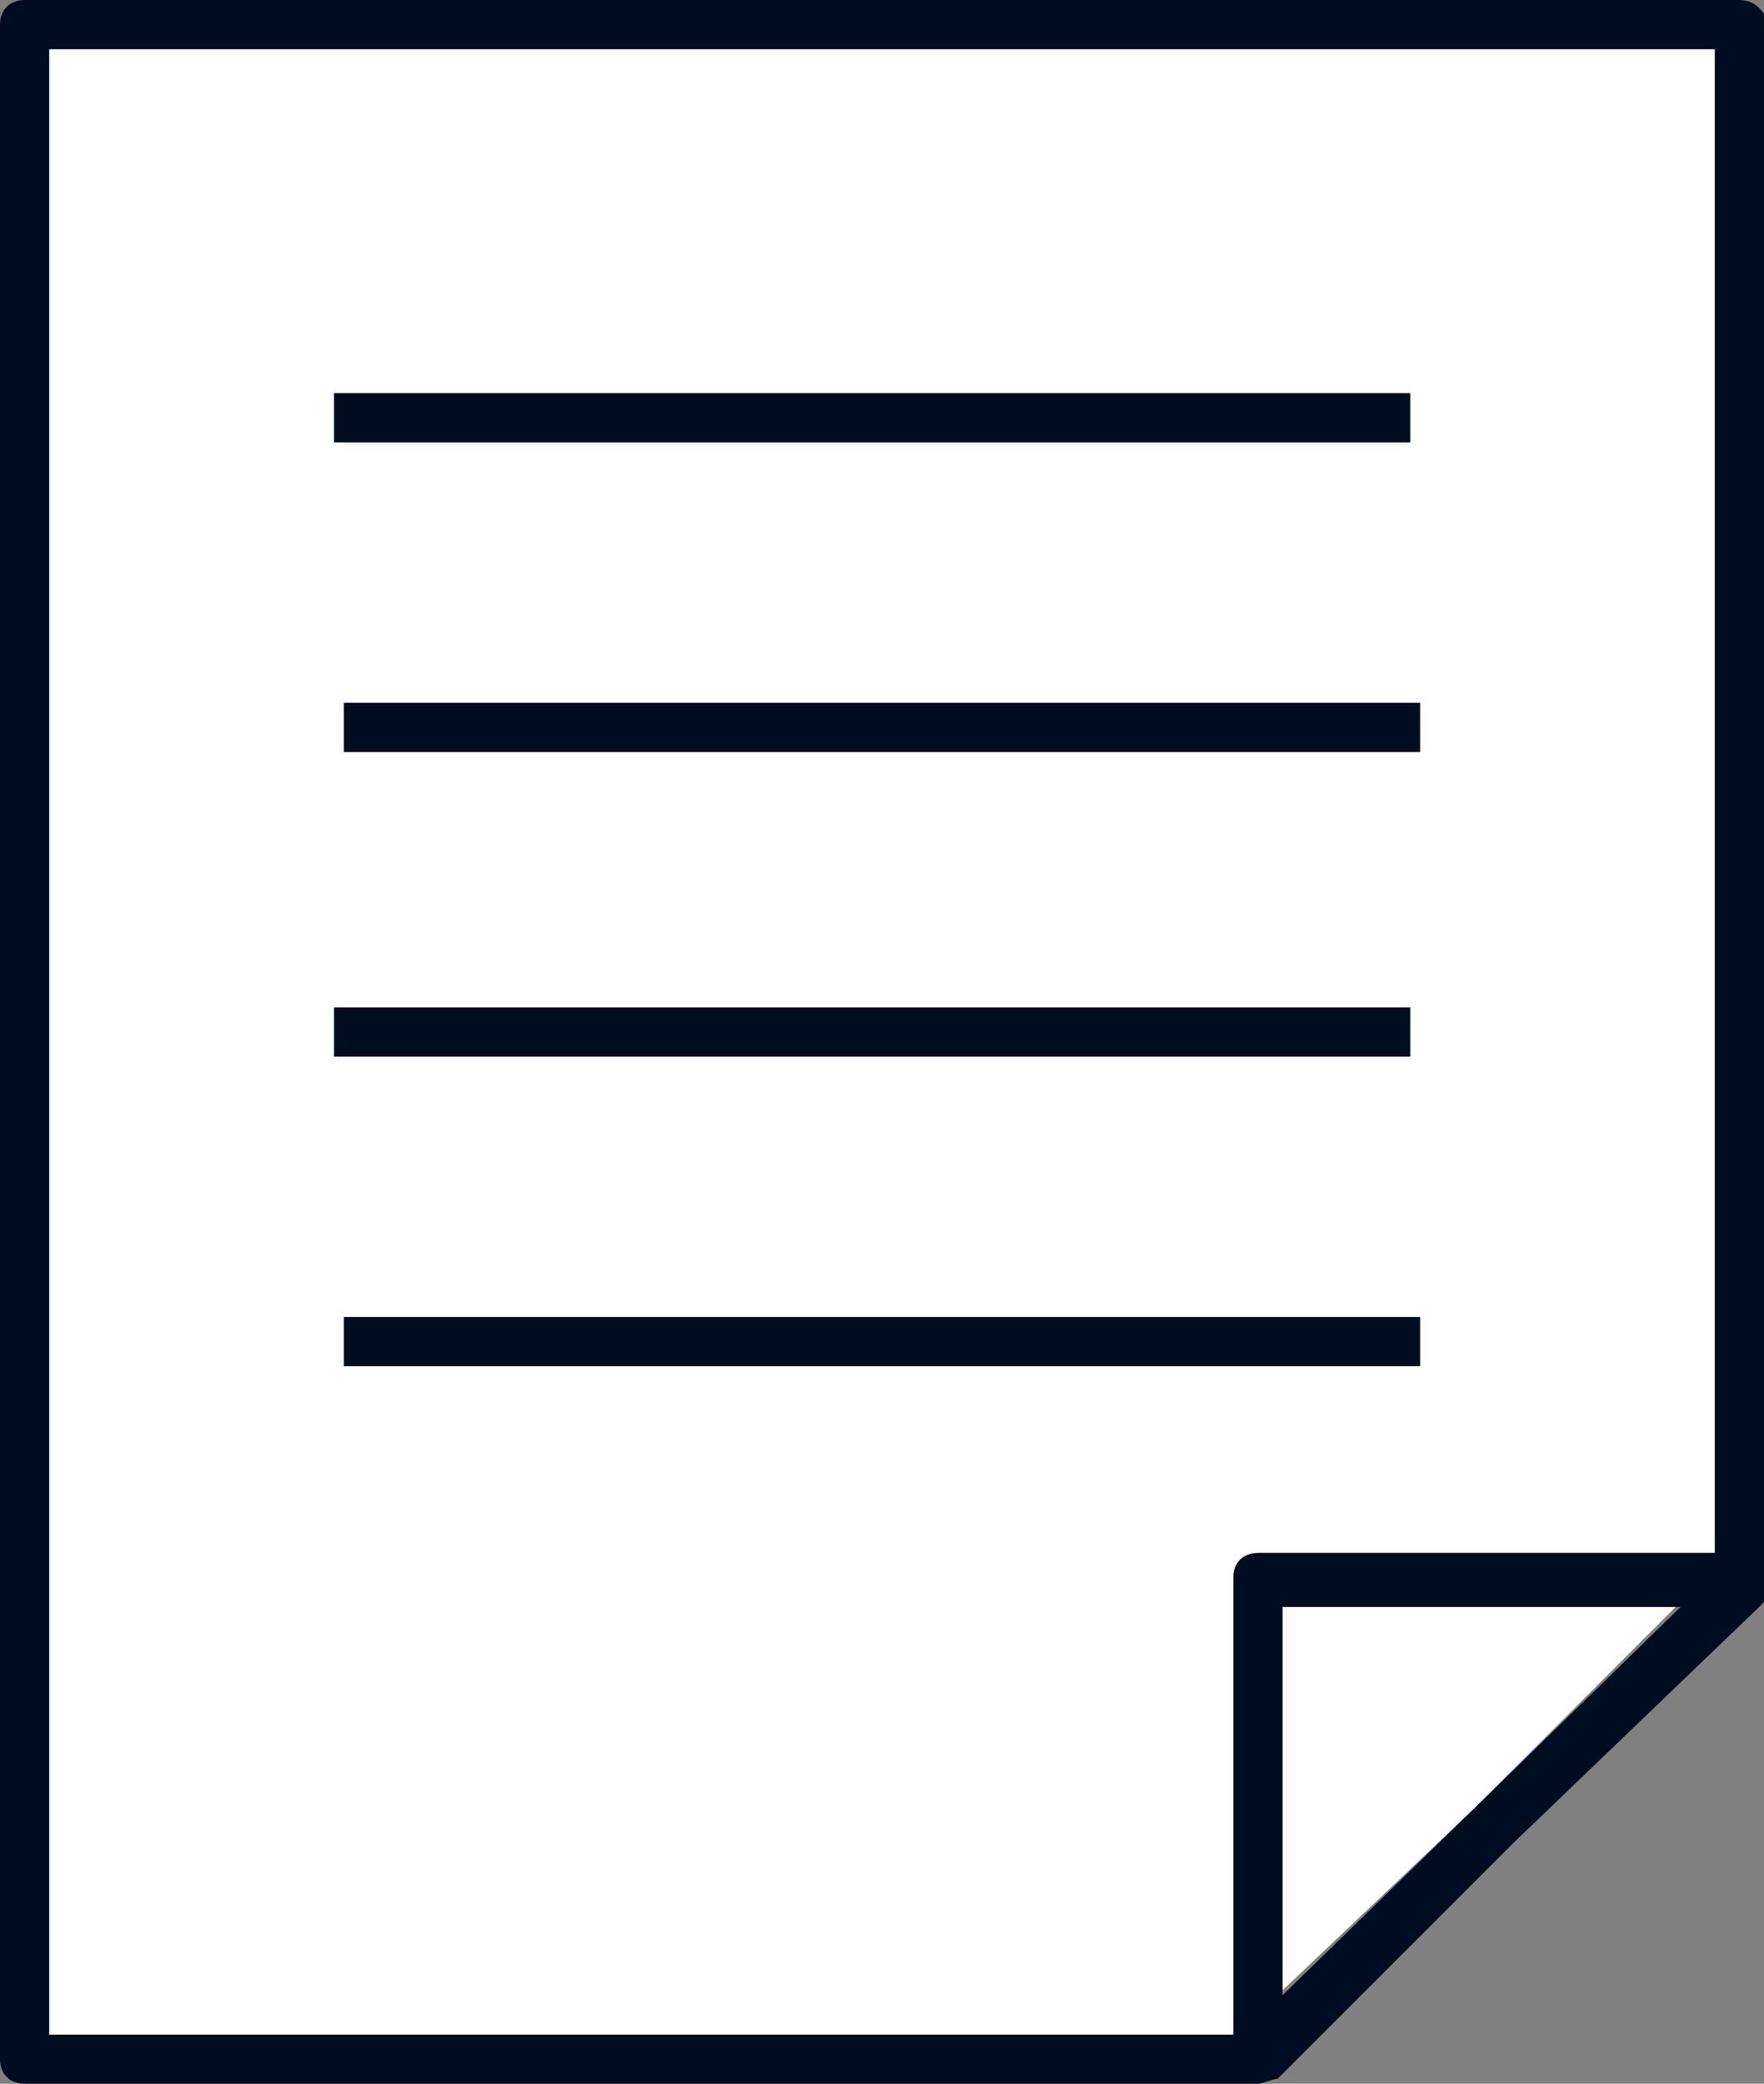 <?xml version="1.0" encoding="utf-8"?>
<!-- Generator: Adobe Illustrator 28.0.0, SVG Export Plug-In . SVG Version: 6.00 Build 0)  -->
<svg version="1.1" id="_レイヤー_2" xmlns="http://www.w3.org/2000/svg" xmlns:xlink="http://www.w3.org/1999/xlink" x="0px"
	 y="0px" viewBox="0 0 35.9 42.4" style="enable-background:new 0 0 35.9 42.4;" xml:space="preserve">
<rect x="0" y="0" width="35.9" height="42.4" fill="#808080" stroke="none"/>
<style type="text/css">
	.st0{fill:#FFFFFF;}
	.st1{fill:#000D20;}
</style>
<g>
	<path class="st0" d="M1,41.4h24.1v-9.3c0-0.3,0.2-0.5,0.5-0.5h9.3V1H1V41.4z M28.9,27.8H7v-1h21.9V27.8z M28.9,15.3H7v-1h21.9V15.3
		z M6.8,8h21.9v1H6.8V8z M6.8,20.5h21.9v1H6.8V20.5z"/>
	<polygon class="st0" points="26.1,40.5 30,36.8 34.2,32.6 26.1,32.6 	"/>
	<path class="st1" d="M35.4,0H0.5C0.2,0,0,0.2,0,0.5v41.4c0,0.3,0.2,0.5,0.5,0.5h24.9h0.1h0.1c0.1,0,0.3-0.1,0.4-0.1l4.8-4.8l5-4.8
		c0.1-0.1,0.2-0.2,0.2-0.4V0.5C35.9,0.2,35.7,0,35.4,0z M30,36.8l-3.9,3.8v-7.9h8.1L30,36.8z M34.9,31.6h-9.3
		c-0.3,0-0.5,0.2-0.5,0.5v9.3H1V1h33.9V31.6z"/>
	<rect x="6.8" y="8" class="st1" width="21.9" height="1"/>
	<rect x="7" y="14.3" class="st1" width="21.9" height="1"/>
	<rect x="6.8" y="20.5" class="st1" width="21.9" height="1"/>
	<rect x="7" y="26.8" class="st1" width="21.9" height="1"/>
</g>
</svg>
